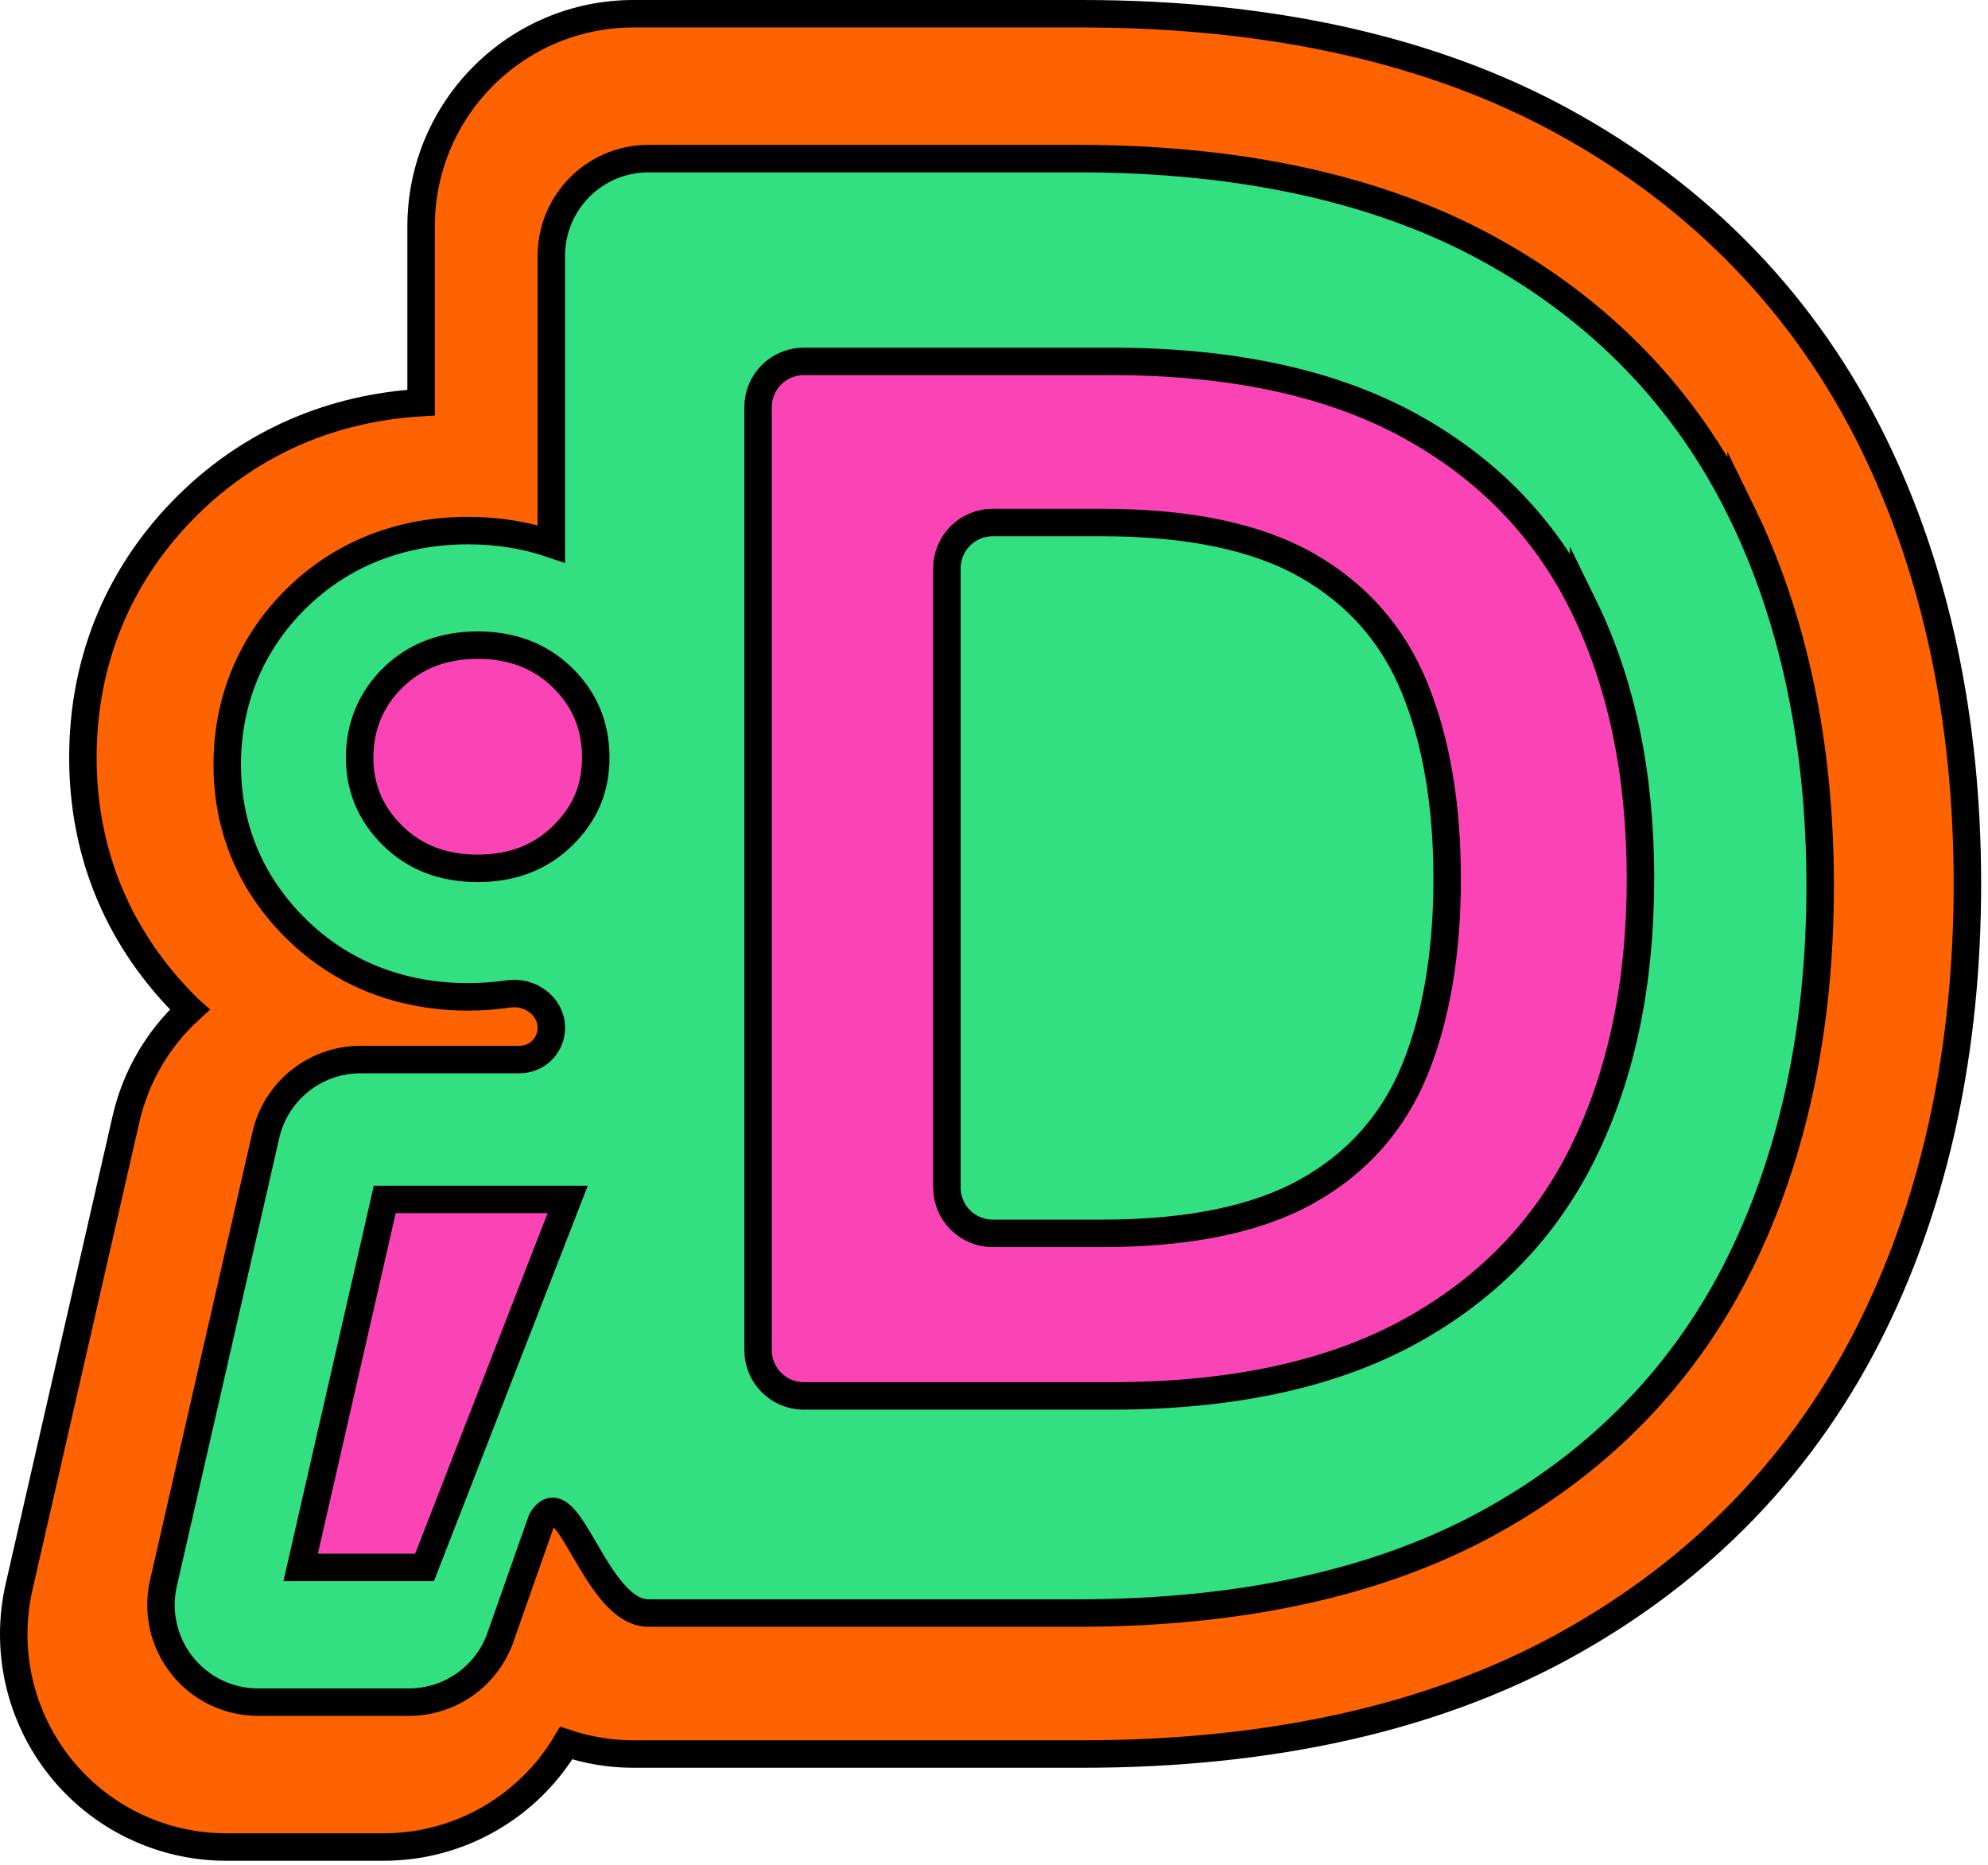 <svg width="129" height="121" viewBox="0 0 129 121" fill="none" xmlns="http://www.w3.org/2000/svg">
<path d="M121.57 28.787C121.57 28.787 121.57 28.784 121.568 28.784C117.18 19.828 110.41 12.796 101.452 7.89C92.982 3.246 82.464 0.891 70.192 0.891L41.111 0.891C33.496 0.891 27.324 7.071 27.324 14.697V26.121C21.508 26.464 16.328 28.715 12.265 32.692C7.76 37.103 5.379 42.791 5.379 49.14C5.379 55.49 7.763 61.065 12.263 65.469C12.277 65.481 12.29 65.496 12.305 65.509C10.294 67.352 8.816 69.797 8.174 72.609L1.239 102.949C0.302 107.046 1.28 111.347 3.896 114.635C6.513 117.923 10.48 119.836 14.677 119.836H24.897C29.809 119.836 34.285 117.226 36.742 113.092C38.114 113.551 39.583 113.803 41.111 113.803H70.192C82.462 113.803 92.978 111.45 101.452 106.809C110.417 101.895 117.187 94.863 121.57 85.908C125.613 77.65 127.663 68.04 127.663 57.349C127.663 46.657 125.613 37.049 121.57 28.787Z" fill="#FF6200" stroke="black" stroke-width="1.782" stroke-miterlimit="10"/>
<path d="M112.977 33.151C109.413 25.873 103.898 20.153 96.586 16.148C89.498 12.262 80.534 10.291 69.946 10.291L42.075 10.291C38.597 10.291 35.776 13.116 35.776 16.599V35.286C34.097 34.717 32.284 34.424 30.373 34.424C26.027 34.424 22.188 35.934 19.264 38.794C16.308 41.689 14.745 45.43 14.745 49.608C14.745 53.787 16.309 57.416 19.264 60.307C22.181 63.166 26.024 64.677 30.373 64.677C31.268 64.677 32.142 64.612 32.99 64.486C34.384 64.278 35.776 65.277 35.776 66.686C35.776 67.823 34.855 68.745 33.718 68.745H23.39C20.453 68.745 17.906 70.777 17.25 73.645L10.604 102.721C10.175 104.594 10.622 106.559 11.817 108.06C13.012 109.562 14.825 110.437 16.743 110.437H26.537C29.133 110.437 31.464 108.842 32.406 106.419L35.139 98.654C36.819 95.707 38.596 104.654 42.074 104.654H69.945C80.53 104.654 89.493 102.685 96.583 98.8C103.899 94.79 109.415 89.069 112.976 81.796C116.382 74.839 118.11 66.655 118.11 57.473C118.11 48.291 116.383 40.108 112.977 33.149V33.151Z" fill="#32DF81" stroke="black" stroke-width="1.782" stroke-miterlimit="10"/>
<path d="M19.509 101.693L24.966 77.818H36.838L27.55 101.693H19.509Z" fill="#FA44B5" stroke="black" stroke-width="1.782" stroke-miterlimit="10"/>
<path d="M30.997 56.339C28.761 56.339 26.928 55.636 25.492 54.228C24.056 52.824 23.337 51.13 23.337 49.146C23.337 47.163 24.056 45.376 25.492 43.969C26.928 42.565 28.763 41.858 30.997 41.858C33.231 41.858 35.066 42.565 36.503 43.969C37.939 45.377 38.658 47.103 38.658 49.146C38.658 51.19 37.939 52.824 36.503 54.228C35.066 55.636 33.231 56.339 30.997 56.339Z" fill="#FA44B5" stroke="black" stroke-width="1.782" stroke-miterlimit="10"/>
<path d="M102.762 39.316C100.304 34.299 96.538 30.399 91.464 27.619C86.389 24.837 79.926 23.446 72.074 23.446L52.16 23.446C50.52 23.446 49.19 24.776 49.19 26.416L49.19 87.599C49.19 89.24 50.52 90.569 52.16 90.569H72.074C79.926 90.569 86.389 89.179 91.464 86.398C96.538 83.617 100.305 79.72 102.762 74.699C105.219 69.682 106.449 63.785 106.449 57.008C106.449 50.231 105.219 44.335 102.762 39.315V39.316ZM91.799 69.427C90.394 72.847 88.065 75.467 84.808 77.29C81.553 79.112 77.116 80.021 71.499 80.021H64.415C62.775 80.021 61.445 78.692 61.445 77.051L61.445 36.871C61.445 35.23 62.775 33.901 64.415 33.901H71.499C77.116 33.901 81.553 34.827 84.808 36.681C88.064 38.536 90.394 41.187 91.799 44.64C93.203 48.092 93.905 52.214 93.905 57.009C93.905 61.805 93.203 66.008 91.799 69.425V69.427Z" fill="#FA44B5" stroke="black" stroke-width="1.782" stroke-miterlimit="10"/>
</svg>
